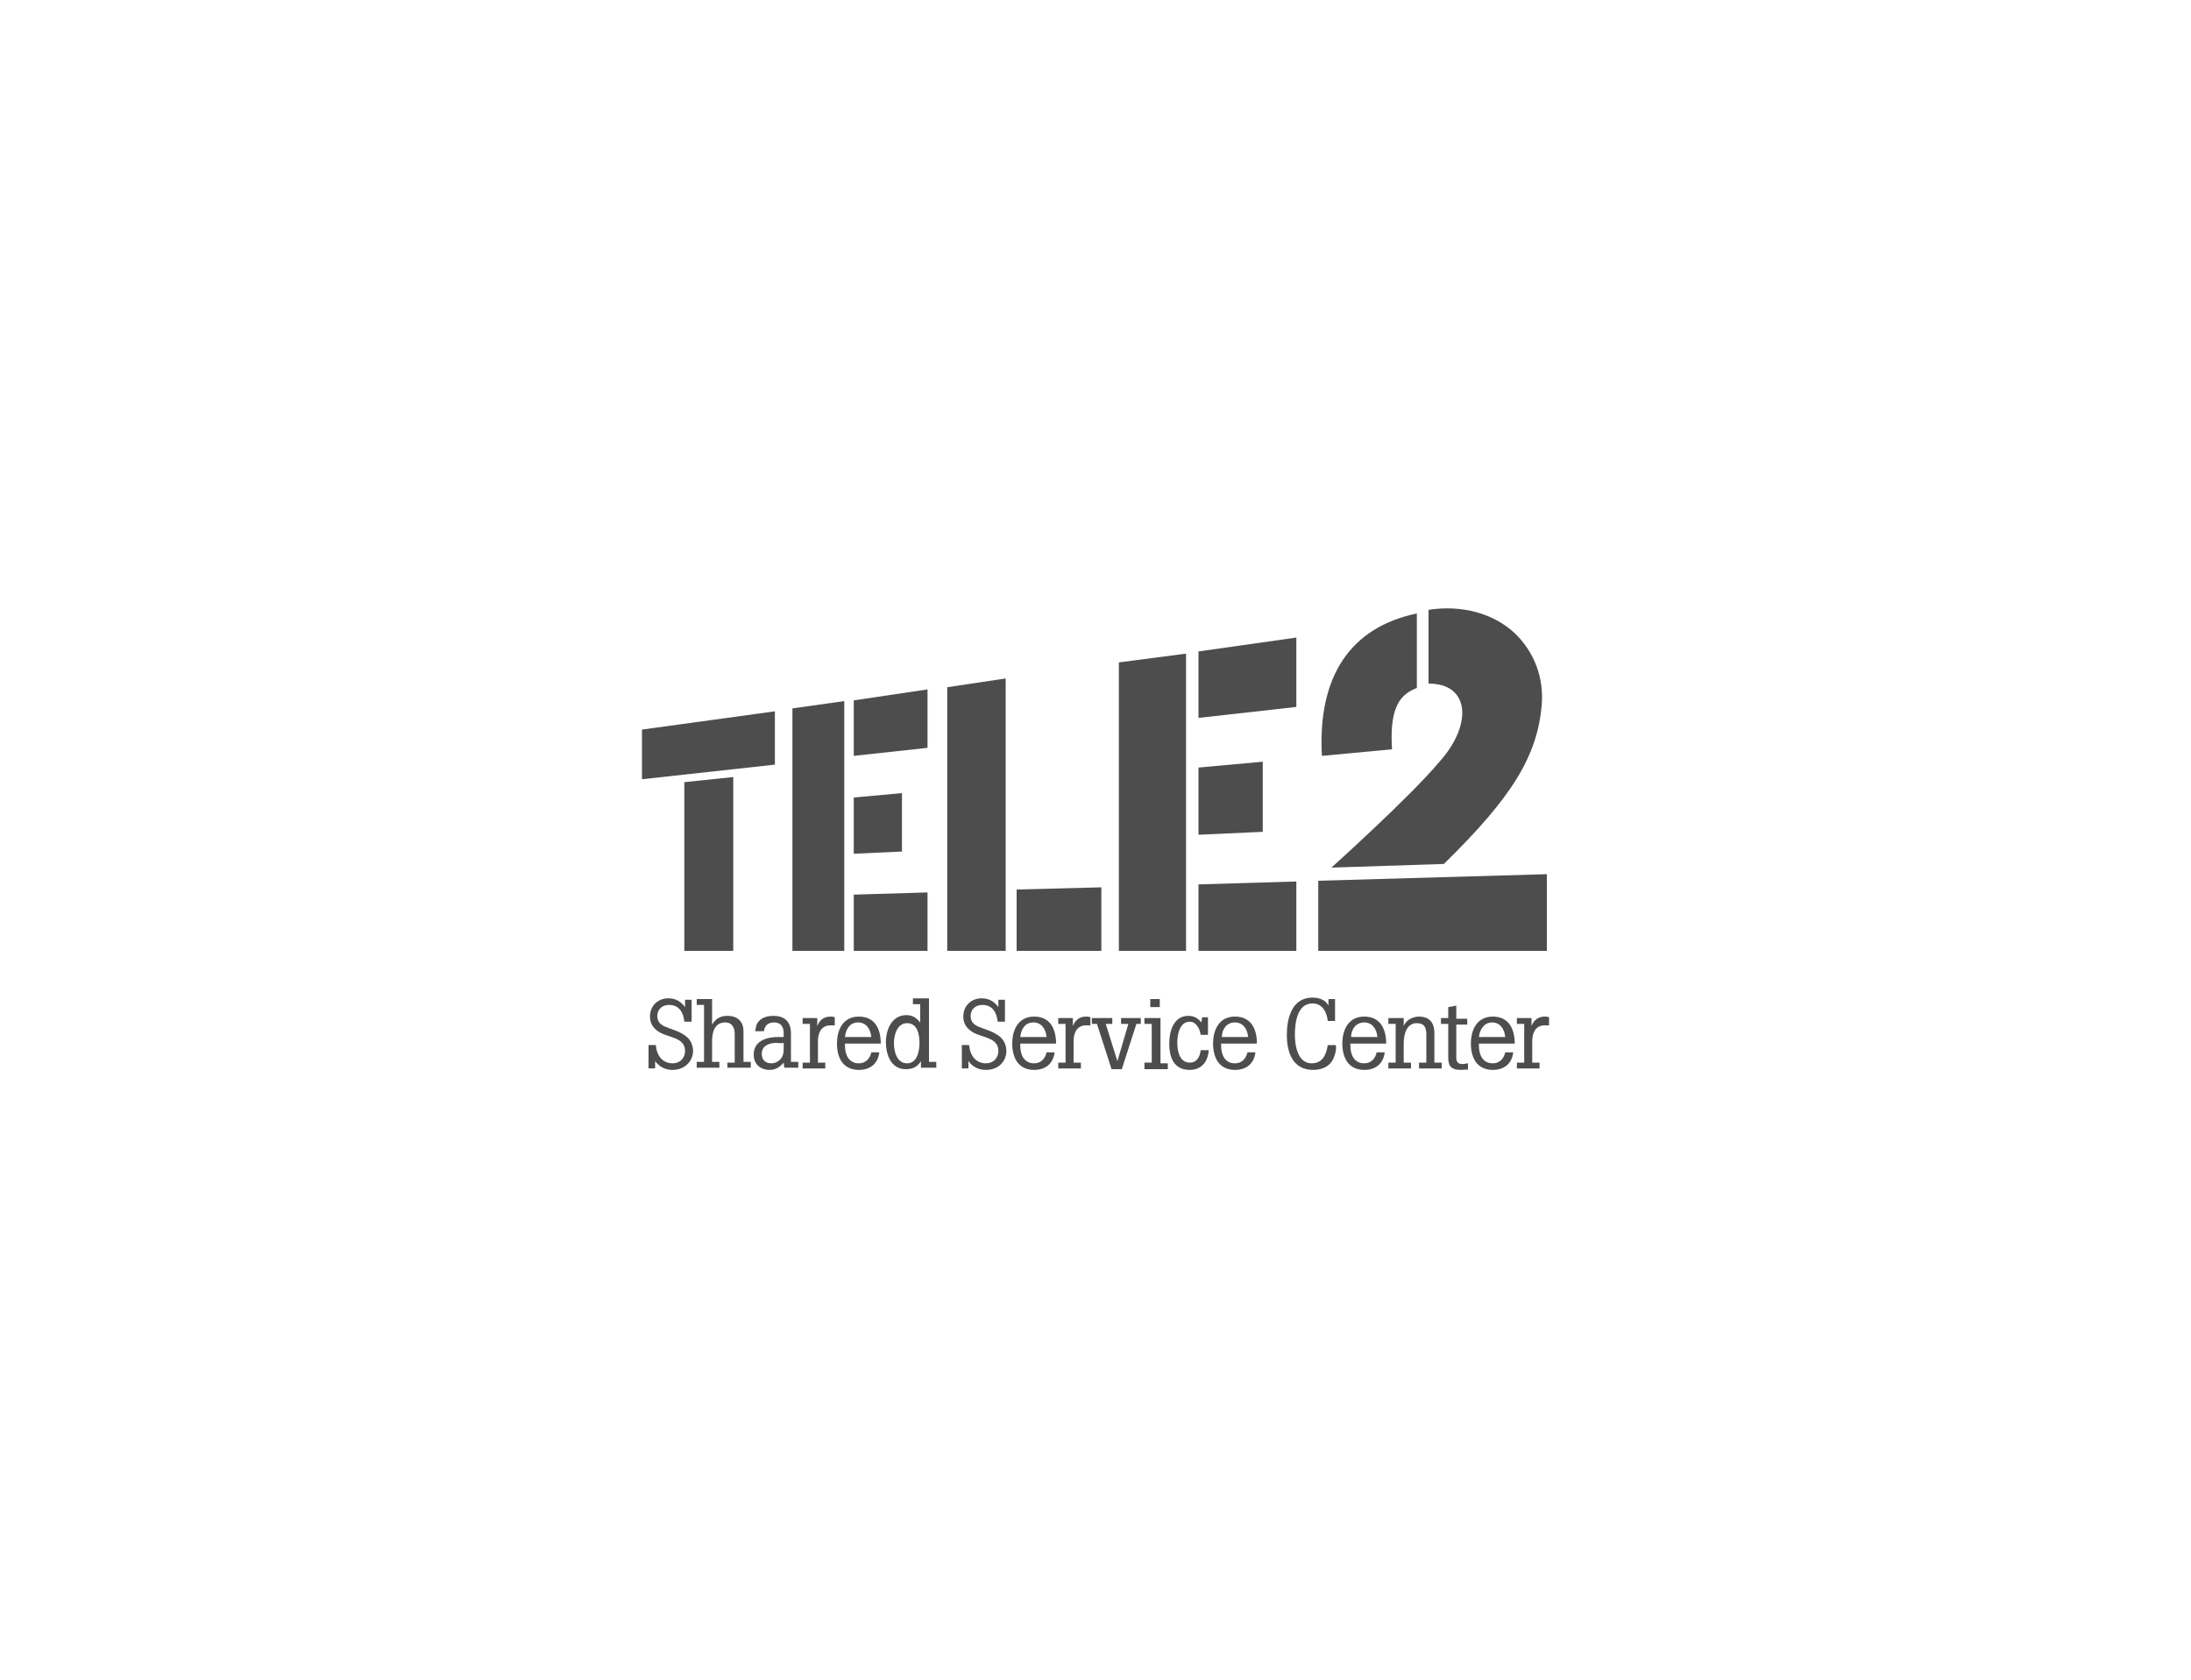 <?xml version="1.0" encoding="utf-8"?>
<!-- Generator: Adobe Illustrator 23.0.4, SVG Export Plug-In . SVG Version: 6.00 Build 0)  -->
<svg version="1.1" id="Layer_1" xmlns="http://www.w3.org/2000/svg" xmlns:xlink="http://www.w3.org/1999/xlink" x="0px" y="0px"
	 viewBox="0 0 300 230" style="enable-background:new 0 0 300 230;" xml:space="preserve">
<style type="text/css">
	.st0{fill:#4D4D4D;}
	.st1{fill-rule:evenodd;clip-rule:evenodd;fill:url(#SVGID_1_);}
	.st2{fill-rule:evenodd;clip-rule:evenodd;fill:#D9D9D9;}
	.st3{fill-rule:evenodd;clip-rule:evenodd;fill:#CBCBCB;}
</style>
<g>
	<g>
		<g>
			<polygon class="st0" points="115.6,96 108.5,97 108.5,130.2 115.6,130.2 			"/>
			<polygon class="st0" points="123.5,108.6 116.9,109.2 116.9,116.9 123.5,116.6 			"/>
			<polygon class="st0" points="106.1,97.4 87.9,99.9 87.9,106.7 106.1,104.7 			"/>
			<polygon class="st0" points="139.2,130.2 150.8,130.2 150.8,121.5 139.2,121.8 			"/>
			<polygon class="st0" points="137.7,92.9 129.7,94.1 129.7,130.2 137.7,130.2 			"/>
			<polygon class="st0" points="116.9,130.2 127,130.2 127,122.2 116.9,122.5 			"/>
			<polygon class="st0" points="116.9,103.5 127,102.4 127,94.4 116.9,95.9 			"/>
			<polygon class="st0" points="100.4,130.2 100.4,106.4 93.7,107.1 93.7,130.2 			"/>
			<polygon class="st0" points="211.8,130.2 211.8,119.7 180.5,120.6 180.5,130.2 			"/>
			<g>
				<path class="st0" d="M190.6,102.6c-0.4-6.2,1.4-7.6,3.4-8.4l0-10.2c-9.1,1.9-13.6,8.6-13,19.5L190.6,102.6z"/>
				<path class="st0" d="M199.8,95.7c1.1,2.2,0,5.6-2.7,8.6c-4,4.8-14.8,14.5-14.8,14.5l15.4-0.5c9.4-9.2,12.8-14.8,13.4-21.8
					c0.3-3.7-1-7.2-3.7-9.8c-2.9-2.7-7.2-3.9-11.8-3.2v10.1C197.6,93.6,199.1,94.3,199.8,95.7"/>
				<polygon class="st0" points="177.5,87.3 164.1,89.2 164.1,98.3 177.5,96.8 				"/>
				<polygon class="st0" points="162.4,89.5 153.2,90.7 153.2,130.2 162.4,130.2 				"/>
				<polygon class="st0" points="172.9,104.3 164.1,105.1 164.1,114.3 172.9,113.9 				"/>
				<polygon class="st0" points="177.5,120.7 164.1,121.1 164.1,130.2 177.5,130.2 				"/>
			</g>
		</g>
		<g>
			<path class="st0" d="M92.1,146.5c-1,0-1.8-0.4-2.4-1.2c0,0.3,0,1,0,1h-0.9v-3.2h1c0.1,1.4,0.9,2.5,2.3,2.5c1,0,1.7-0.7,1.7-1.7
				c0-1.8-2.1-1.8-3.4-2.5c-0.9-0.5-1.4-1.2-1.4-2.2c0-1.5,1.1-2.5,2.5-2.5c1,0,1.7,0.4,2.3,1.2c0,0,0-0.6,0-1h0.9v3h-1
				c-0.1-1.1-0.6-2.3-2.1-2.3c-0.9,0-1.6,0.6-1.6,1.5c0,1.7,1.9,1.5,3.5,2.5c0.9,0.5,1.4,1.3,1.4,2.4
				C94.8,145.5,93.6,146.5,92.1,146.5z"/>
			<path class="st0" d="M99.6,146.3v-0.8h1v-3.9c0-0.8-0.3-1.6-1.3-1.6c-1.5,0-1.8,1.4-1.8,2.6v2.8h1v0.8h-3.1v-0.8h1v-7.8h-1v-0.8
				h2.1v3.5c0.5-0.8,1.1-1.2,2.1-1.2c1.4,0,2.2,0.8,2.2,2.1v4.2h1v0.8H99.6z"/>
			<path class="st0" d="M107.4,146.3l-0.1-0.8c-0.5,0.6-1.1,1-1.9,1c-1.3,0-2.2-0.8-2.2-2.1c0-2.1,2.2-2.4,3.3-2.4
				c0.2,0,0.6,0,0.8,0v-0.6c0-0.8-0.4-1.4-1.3-1.4c-0.8,0-1.3,0.4-1.4,1.2h-1.2c0.1-0.4,0.1-0.8,0.3-1.1c0.5-0.8,1.4-1,2.2-1
				c1.2,0,2.4,0.5,2.4,2.4v3.9h1v0.8H107.4z M106.3,142.8c-1,0-2,0.4-2,1.5c0,0.8,0.5,1.3,1.3,1.3c0.5,0,0.9-0.2,1.2-0.5
				c0.6-0.6,0.5-1.3,0.5-2.3C107,142.9,106.6,142.8,106.3,142.8z"/>
			<path class="st0" d="M113.7,140.4c-1.4,0-1.7,1.3-1.7,2.1v3h1v0.8h-3.1v-0.8h1v-5.3h-1v-0.8h2v1.1c0.3-0.8,0.9-1.3,1.8-1.3
				c0.2,0,0.4,0,0.6,0.1v1.1C114.1,140.4,113.9,140.4,113.7,140.4z"/>
			<path class="st0" d="M115.7,142.9v0.3c0,1.2,0.5,2.4,1.9,2.4c0.9,0,1.5-0.6,1.7-1.5h1.1c-0.2,1.6-1.3,2.4-2.8,2.4
				c-2.2,0-3-1.7-3-3.6c0-2,0.9-3.7,3-3.7c2.2,0,3,1.7,3,3.7H115.7z M115.7,142h3.6c-0.1-1.1-0.7-2-1.8-2
				C116.3,140,115.8,141,115.7,142z"/>
			<path class="st0" d="M126.1,146.3v-1c-0.5,0.8-1.1,1.1-2.1,1.1c-2,0-2.7-2-2.7-3.7c0-1.7,0.8-3.7,2.8-3.7c0.8,0,1.3,0.3,1.9,1
				v-2.5h-1v-0.8h2.2v8.7h1v0.8H126.1z M124.2,140.1c-1.4,0-1.8,1.7-1.8,2.7c0,1.2,0.4,2.8,1.8,2.8c1.4,0,1.7-1.7,1.7-2.8
				C125.9,141.6,125.6,140.1,124.2,140.1z"/>
			<path class="st0" d="M135,146.5c-1,0-1.8-0.4-2.4-1.2c0,0.3,0,1,0,1h-0.9v-3.2h1c0.1,1.4,0.9,2.5,2.3,2.5c1,0,1.7-0.7,1.7-1.7
				c0-1.8-2.1-1.8-3.4-2.5c-0.9-0.5-1.4-1.2-1.4-2.2c0-1.5,1.1-2.5,2.5-2.5c1,0,1.7,0.4,2.3,1.2c0,0,0-0.6,0-1h0.9v3h-1
				c-0.1-1.1-0.6-2.3-2.1-2.3c-0.9,0-1.6,0.6-1.6,1.5c0,1.7,1.9,1.5,3.5,2.5c0.9,0.5,1.4,1.3,1.4,2.4
				C137.7,145.5,136.6,146.5,135,146.5z"/>
			<path class="st0" d="M139.7,142.9v0.3c0,1.2,0.5,2.4,1.9,2.4c0.9,0,1.5-0.6,1.7-1.5h1.1c-0.2,1.6-1.3,2.4-2.8,2.4
				c-2.2,0-3-1.7-3-3.6c0-2,0.9-3.7,3-3.7c2.2,0,3,1.7,3,3.7H139.7z M139.7,142h3.6c-0.1-1.1-0.7-2-1.8-2
				C140.3,140,139.8,141,139.7,142z"/>
			<path class="st0" d="M148.7,140.4c-1.4,0-1.7,1.3-1.7,2.1v3h1v0.8h-3.1v-0.8h1v-5.3h-1v-0.8h2v1.1c0.3-0.8,0.9-1.3,1.8-1.3
				c0.2,0,0.4,0,0.6,0.1v1.1C149.1,140.4,148.9,140.4,148.7,140.4z"/>
			<path class="st0" d="M155.6,140.2l-2,6.2h-1.4l-2-6.2h-0.7v-0.8h2.8v0.8h-0.9l1.6,5.1l1.5-5.1h-1v-0.8h2.7v0.8H155.6z"/>
			<path class="st0" d="M156.7,146.3v-0.8h1v-5.3h-1v-0.8h2.2v6.2h1v0.8H156.7z M157.5,137.9v-1.1h1.3v1.1H157.5z"/>
			<path class="st0" d="M162.9,146.5c-2.1,0-2.8-1.6-2.8-3.6c0-1.7,0.6-3.8,2.6-3.8c0.8,0,1.3,0.3,1.8,0.9l0.1-0.7h0.8v2.4h-1
				c-0.1-0.8-0.6-1.8-1.5-1.8c-1.4,0-1.7,1.8-1.7,2.9c0,1.1,0.3,2.7,1.7,2.7c1,0,1.4-0.8,1.5-1.7h1.1
				C165.4,145.5,164.4,146.5,162.9,146.5z"/>
			<path class="st0" d="M167.2,142.9v0.3c0,1.2,0.5,2.4,1.9,2.4c0.9,0,1.5-0.6,1.7-1.5h1.1c-0.2,1.6-1.3,2.4-2.8,2.4
				c-2.2,0-3-1.7-3-3.6c0-2,0.9-3.7,3-3.7c2.2,0,3,1.7,3,3.7H167.2z M167.3,142h3.6c-0.1-1.1-0.7-2-1.8-2
				C167.9,140,167.3,141,167.3,142z"/>
			<path class="st0" d="M182.7,144.6c-0.4,1.3-1.5,1.9-2.9,1.9c-2.8,0-3.6-2.4-3.6-4.8c0-2.1,0.6-5.1,3.5-5.1c0.9,0,1.8,0.3,2.2,1.1
				c0,0,0-0.6,0-0.9h0.9v3h-1c-0.1-1-0.6-2.4-2.1-2.4c-2.1,0-2.4,2.7-2.4,4.3c0,1.5,0.4,3.9,2.3,3.9c1.5,0,2-1.2,2.2-2.5h1.1
				C183,143.6,182.9,144.1,182.7,144.6z"/>
			<path class="st0" d="M184.9,142.9v0.3c0,1.2,0.5,2.4,1.9,2.4c0.9,0,1.5-0.6,1.7-1.5h1.1c-0.2,1.6-1.3,2.4-2.8,2.4
				c-2.2,0-3-1.7-3-3.6c0-2,0.9-3.7,3-3.7c2.2,0,3,1.7,3,3.7H184.9z M185,142h3.6c-0.1-1.1-0.7-2-1.8-2C185.6,140,185,141,185,142z"
				/>
			<path class="st0" d="M194.3,146.3v-0.8h1v-3.8c0-0.9-0.2-1.6-1.3-1.6c-1.5,0-1.8,1.7-1.8,2.8v2.6h1v0.8h-3.1v-0.8h1v-5.3h-1v-0.8
				h2.1l0,1.1c0.3-0.8,1.2-1.3,2.1-1.3c1.7,0,2.1,1.2,2.1,2.2v4.1h1v0.8H194.3z"/>
			<path class="st0" d="M200.1,146.5c-1.3,0-1.8-0.4-1.8-1.7v-4.6h-1v-0.8h1v-1.5l1.1-0.2v1.8h1.5v0.8h-1.5v4.5
				c0,0.6,0.2,0.9,0.9,0.9c0.2,0,0.5-0.1,0.7-0.1v0.9C200.8,146.4,200.5,146.5,200.1,146.5z"/>
			<path class="st0" d="M202.5,142.9v0.3c0,1.2,0.5,2.4,1.9,2.4c0.9,0,1.5-0.6,1.7-1.5h1.1c-0.2,1.6-1.3,2.4-2.8,2.4
				c-2.2,0-3-1.7-3-3.6c0-2,0.9-3.7,3-3.7c2.2,0,3,1.7,3,3.7H202.5z M202.5,142h3.6c-0.1-1.1-0.7-2-1.8-2
				C203.2,140,202.6,141,202.5,142z"/>
			<path class="st0" d="M211.5,140.4c-1.4,0-1.7,1.3-1.7,2.1v3h1v0.8h-3.1v-0.8h1v-5.3h-1v-0.8h2v1.1c0.3-0.8,0.9-1.3,1.8-1.3
				c0.2,0,0.4,0,0.6,0.1v1.1C211.9,140.4,211.7,140.4,211.5,140.4z"/>
		</g>
	</g>
</g>
</svg>
